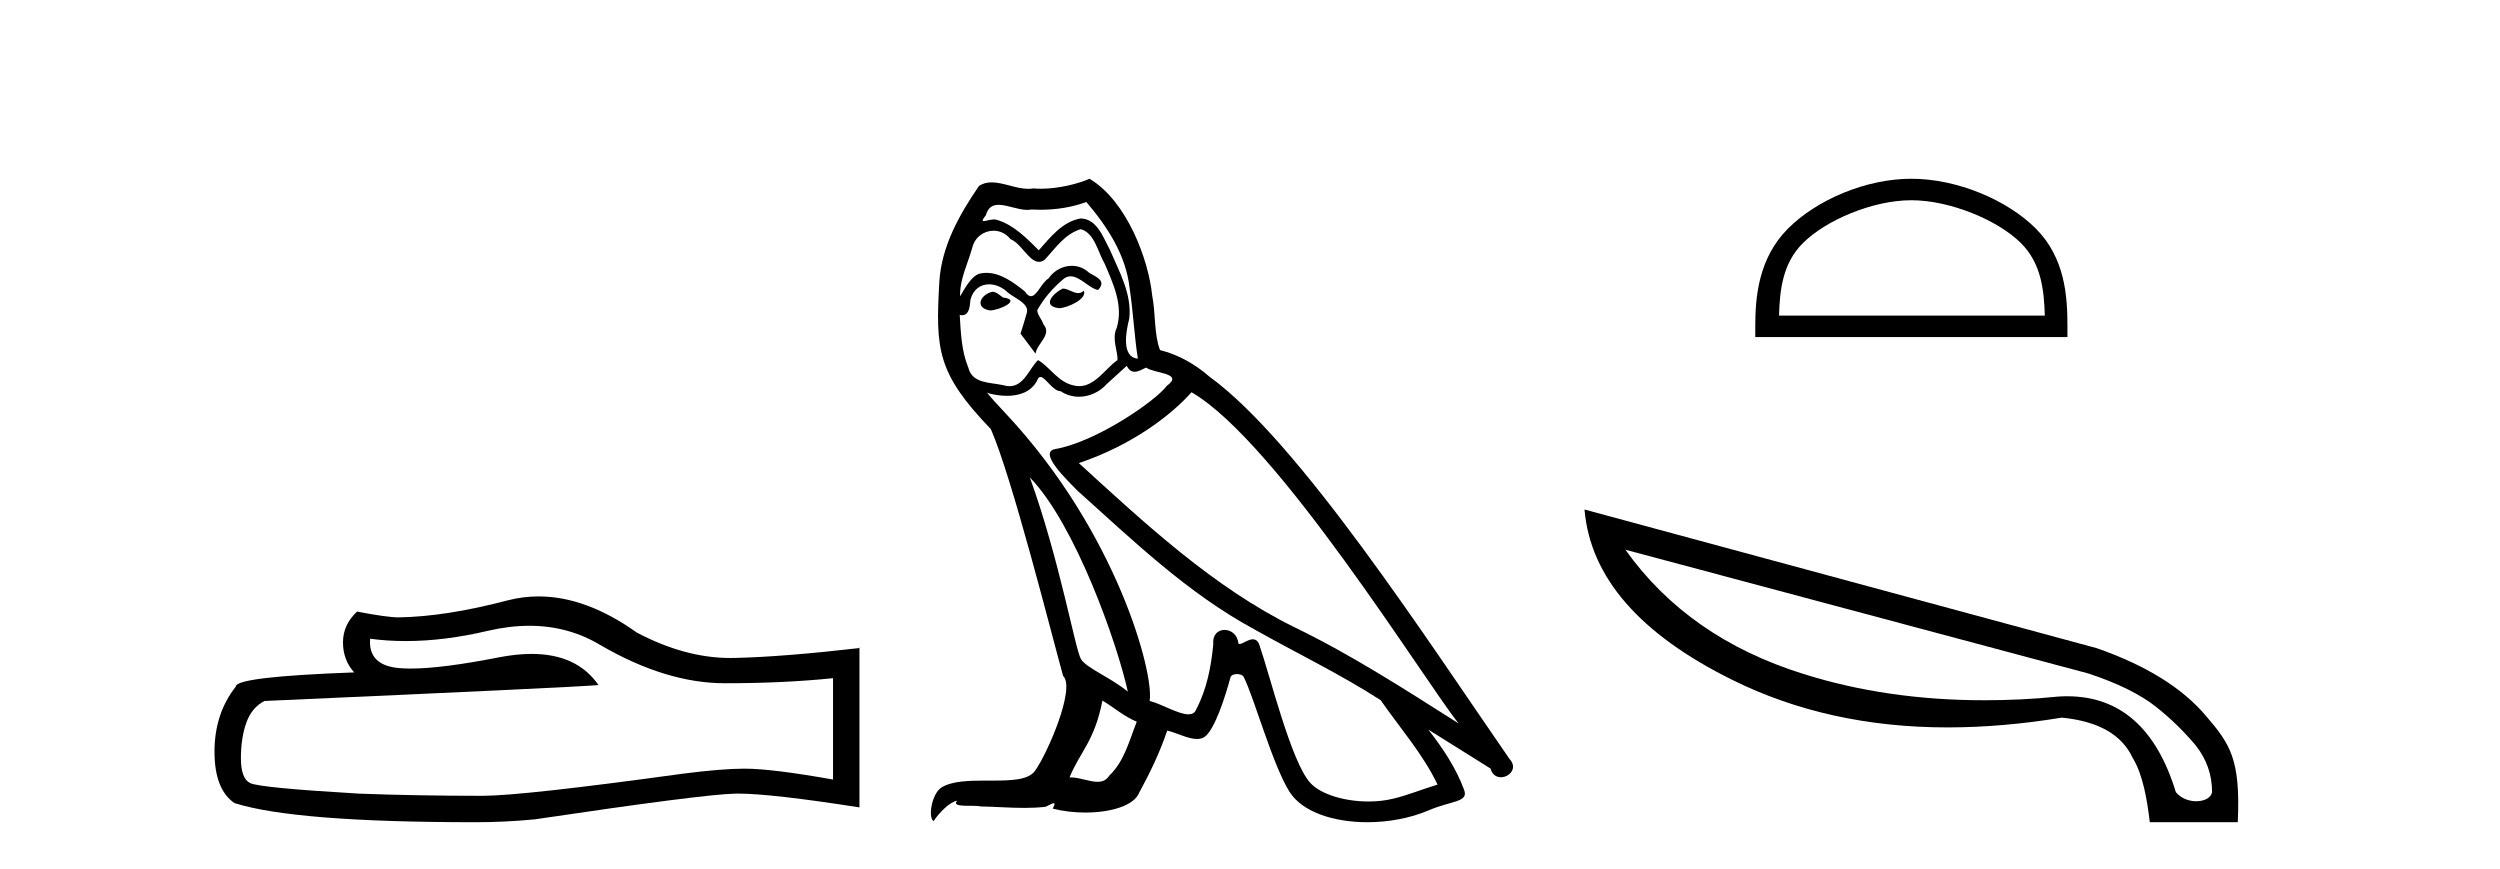 <?xml version='1.0' encoding='UTF-8' standalone='yes'?><svg xmlns='http://www.w3.org/2000/svg' xmlns:xlink='http://www.w3.org/1999/xlink' width='118.0' height='41.0' ><path d='M 24.988 29.537 Q 26.832 29.537 28.352 30.456 Q 31.444 32.249 34.211 32.249 Q 36.996 32.249 39.319 32.01 L 39.319 36.794 Q 36.432 36.281 35.151 36.281 L 35.117 36.281 Q 34.075 36.281 32.213 36.52 Q 24.645 37.562 22.783 37.562 Q 19.691 37.562 16.957 37.46 Q 12.277 37.186 11.815 36.964 Q 11.371 36.759 11.371 35.786 Q 11.371 34.829 11.627 34.111 Q 11.884 33.394 12.482 33.086 Q 27.105 32.437 28.249 32.335 Q 27.231 30.865 25.092 30.865 Q 24.398 30.865 23.586 31.019 Q 20.862 31.556 19.386 31.556 Q 19.075 31.556 18.819 31.532 Q 17.367 31.395 17.47 30.148 L 17.47 30.148 Q 18.286 30.258 19.154 30.258 Q 20.979 30.258 23.039 29.772 Q 24.055 29.537 24.988 29.537 ZM 25.423 28.151 Q 24.683 28.151 23.962 28.337 Q 21.04 29.106 18.819 29.14 Q 18.273 29.14 16.855 28.867 Q 16.189 29.482 16.189 30.319 Q 16.189 31.156 16.718 31.737 Q 11.132 31.942 11.132 32.403 Q 10.124 33.684 10.124 35.478 Q 10.124 37.255 11.064 37.904 Q 13.9 38.809 22.458 38.809 Q 23.825 38.809 25.243 38.673 Q 33.169 37.494 34.69 37.46 Q 34.761 37.458 34.839 37.458 Q 36.401 37.458 40.566 38.109 L 40.566 30.558 L 40.532 30.592 Q 36.962 31.002 34.707 31.054 Q 34.591 31.057 34.475 31.057 Q 32.329 31.057 30.06 29.858 Q 27.66 28.151 25.423 28.151 Z' style='fill:#000000;stroke:none' /><path d='M 50.161 13.619 C 49.705 13.839 49.148 14.447 49.992 14.548 C 50.397 14.531 51.326 14.109 51.157 13.721 L 51.157 13.721 C 51.07 13.804 50.981 13.834 50.891 13.834 C 50.652 13.834 50.407 13.619 50.161 13.619 ZM 46.835 13.771 C 46.278 13.906 45.991 14.514 46.7 14.649 C 46.712 14.65 46.724 14.651 46.737 14.651 C 47.145 14.651 48.258 14.156 47.342 14.042 C 47.19 13.94 47.038 13.771 46.835 13.771 ZM 51.275 9.534 C 52.271 10.699 53.149 12.049 53.318 13.603 C 53.487 14.717 53.537 15.831 53.706 16.928 C 52.913 16.861 53.149 15.628 53.301 15.038 C 53.436 13.873 52.812 12.792 52.373 11.762 C 52.069 11.205 51.782 10.328 51.005 10.311 C 50.144 10.463 49.587 11.189 49.03 11.813 C 48.456 11.239 47.848 10.615 47.055 10.378 C 47.014 10.363 46.967 10.357 46.918 10.357 C 46.74 10.357 46.532 10.435 46.436 10.435 C 46.353 10.435 46.354 10.377 46.532 10.159 C 46.639 9.78 46.861 9.668 47.137 9.668 C 47.539 9.668 48.053 9.907 48.486 9.907 C 48.551 9.907 48.615 9.901 48.676 9.889 C 48.818 9.897 48.961 9.901 49.104 9.901 C 49.842 9.901 50.582 9.789 51.275 9.534 ZM 51.005 10.817 C 51.664 10.986 51.816 11.898 52.136 12.438 C 52.541 13.383 53.031 14.413 52.71 15.476 C 52.457 15.983 52.778 16.624 52.744 16.996 C 52.181 17.391 51.687 18.226 50.939 18.226 C 50.857 18.226 50.773 18.216 50.684 18.194 C 49.942 18.042 49.57 17.333 48.996 16.996 C 48.581 17.397 48.335 18.228 47.65 18.228 C 47.556 18.228 47.454 18.212 47.342 18.178 C 46.717 18.042 45.89 18.11 45.704 17.35 C 45.384 16.574 45.35 15.713 45.299 14.869 L 45.299 14.869 C 45.336 14.876 45.371 14.879 45.402 14.879 C 45.744 14.879 45.775 14.483 45.806 14.143 C 45.937 13.649 46.291 13.42 46.684 13.42 C 46.949 13.42 47.232 13.524 47.477 13.721 C 47.764 14.042 48.642 14.295 48.456 14.801 C 48.372 15.105 48.27 15.426 48.169 15.747 L 48.878 16.692 C 48.946 16.202 49.672 15.797 49.25 15.308 C 49.182 15.088 48.929 14.801 48.963 14.632 C 49.266 14.092 49.672 13.619 50.144 13.214 C 50.272 13.09 50.402 13.042 50.531 13.042 C 50.984 13.042 51.439 13.635 51.832 13.687 C 52.221 13.265 51.799 13.096 51.41 12.877 C 51.17 12.65 50.879 12.546 50.589 12.546 C 50.167 12.546 49.746 12.766 49.486 13.147 C 49.165 13.339 48.942 13.98 48.66 13.98 C 48.572 13.98 48.477 13.917 48.372 13.755 C 47.856 13.342 47.239 12.879 46.563 12.879 C 46.464 12.879 46.363 12.889 46.261 12.91 C 45.784 13.009 45.354 13.976 45.318 13.976 C 45.317 13.976 45.317 13.975 45.316 13.974 C 45.299 13.181 45.671 12.472 45.89 11.695 C 46.013 11.185 46.45 10.89 46.896 10.89 C 47.187 10.89 47.483 11.016 47.696 11.29 C 48.199 11.476 48.567 12.359 49.04 12.359 C 49.123 12.359 49.209 12.332 49.3 12.269 C 49.824 11.712 50.246 11.053 51.005 10.817 ZM 48.608 22.533 C 50.752 24.744 52.727 30.349 53.234 32.645 C 52.406 31.97 51.275 31.531 51.022 31.109 C 50.752 30.67 50.009 26.399 48.608 22.533 ZM 56.239 18.515 C 60.29 20.845 67.347 32.307 68.849 34.148 C 66.317 32.544 63.818 30.923 61.1 29.606 C 57.285 27.733 54.027 24.694 50.921 21.858 C 53.487 20.997 55.327 19.545 56.239 18.515 ZM 52.035 33.067 C 52.575 33.388 53.065 33.827 53.656 34.063 C 53.301 34.941 53.082 35.92 52.356 36.612 C 52.219 36.832 52.025 36.901 51.803 36.901 C 51.419 36.901 50.952 36.694 50.562 36.694 C 50.535 36.694 50.508 36.695 50.482 36.697 C 50.955 35.515 51.664 34.992 52.035 33.067 ZM 53.183 17.266 C 53.285 17.478 53.416 17.547 53.554 17.547 C 53.736 17.547 53.932 17.427 54.095 17.35 C 54.5 17.637 55.901 17.604 55.074 18.211 C 54.55 18.92 51.753 20.854 49.811 21.195 C 48.972 21.342 50.381 22.668 50.836 23.141 C 53.47 25.504 56.053 28.003 59.21 29.708 C 61.185 30.822 63.261 31.818 65.169 33.05 C 66.081 34.367 67.161 35.582 67.853 37.034 C 67.161 37.237 66.486 37.524 65.777 37.693 C 65.403 37.787 64.997 37.831 64.591 37.831 C 63.476 37.831 62.355 37.499 61.86 36.967 C 60.949 36.005 59.952 31.902 59.429 30.4 C 59.355 30.231 59.249 30.174 59.135 30.174 C 58.907 30.174 58.642 30.397 58.512 30.397 C 58.485 30.397 58.464 30.388 58.45 30.366 C 58.416 29.95 58.097 29.731 57.798 29.731 C 57.502 29.731 57.226 29.946 57.268 30.4 C 57.167 31.463 56.964 32.527 56.458 33.489 C 56.396 33.653 56.266 33.716 56.096 33.716 C 55.616 33.716 54.811 33.221 54.263 33.084 C 54.483 31.784 52.71 25.133 47.511 19.562 C 47.329 19.365 46.537 18.53 46.606 18.53 C 46.614 18.53 46.634 18.541 46.667 18.566 C 46.933 18.635 47.233 18.683 47.529 18.683 C 48.099 18.683 48.657 18.508 48.946 17.975 C 48.99 17.843 49.045 17.792 49.109 17.792 C 49.34 17.792 49.69 18.464 50.06 18.464 C 50.328 18.643 50.628 18.726 50.927 18.726 C 51.416 18.726 51.902 18.504 52.238 18.127 C 52.558 17.84 52.862 17.553 53.183 17.266 ZM 51.427 8.437 C 50.897 8.673 49.968 8.908 49.134 8.908 C 49.012 8.908 48.893 8.903 48.777 8.893 C 48.698 8.907 48.617 8.913 48.536 8.913 C 47.968 8.913 47.356 8.608 46.806 8.608 C 46.597 8.608 46.397 8.652 46.211 8.774 C 45.282 10.125 44.438 11.627 44.337 13.299 C 44.151 16.506 44.236 17.62 46.768 20.254 C 47.764 22.516 49.621 29.893 50.178 31.902 C 50.786 32.476 49.418 35.616 48.844 36.393 C 48.532 36.823 47.709 36.844 46.825 36.844 C 46.729 36.844 46.632 36.844 46.535 36.844 C 45.74 36.844 44.935 36.861 44.438 37.169 C 43.966 37.473 43.797 38.604 44.067 38.756 C 44.32 38.368 44.827 37.845 45.181 37.794 L 45.181 37.794 C 44.843 38.148 46.025 37.98 46.278 38.064 C 46.961 38.075 47.652 38.133 48.345 38.133 C 48.68 38.133 49.015 38.119 49.351 38.081 C 49.503 38.014 49.665 37.911 49.737 37.911 C 49.792 37.911 49.792 37.973 49.688 38.165 C 50.166 38.29 50.703 38.352 51.228 38.352 C 52.409 38.352 53.528 38.037 53.774 37.406 C 54.28 36.477 54.753 35.498 55.091 34.485 C 55.521 34.577 56.063 34.88 56.498 34.88 C 56.625 34.88 56.743 34.854 56.846 34.789 C 57.319 34.468 57.809 32.966 58.079 31.97 C 58.105 31.866 58.245 31.816 58.387 31.816 C 58.524 31.816 58.662 31.862 58.703 31.953 C 59.21 32.966 60.054 36.072 60.864 37.372 C 61.475 38.335 62.958 38.809 64.534 38.809 C 65.527 38.809 66.557 38.622 67.431 38.25 C 68.528 37.777 69.339 37.878 69.102 37.271 C 68.731 36.258 68.089 35.295 67.414 34.435 L 67.414 34.435 C 68.393 35.042 69.372 35.667 70.352 36.275 C 70.432 36.569 70.635 36.686 70.843 36.686 C 71.242 36.686 71.657 36.252 71.246 35.819 C 67.414 30.282 61.32 20.845 57.099 17.789 C 56.424 17.198 55.631 16.743 54.753 16.523 C 54.466 15.78 54.55 14.784 54.382 13.94 C 54.213 12.269 53.2 9.5 51.427 8.437 Z' style='fill:#000000;stroke:none' /><path d='M 90.216 9.451 C 92.028 9.451 94.297 10.382 95.394 11.48 C 96.355 12.44 96.48 13.713 96.515 14.896 L 83.97 14.896 C 84.005 13.713 84.131 12.44 85.091 11.48 C 86.189 10.382 88.404 9.451 90.216 9.451 ZM 90.216 8.437 C 88.066 8.437 85.753 9.43 84.397 10.786 C 83.006 12.176 82.849 14.007 82.849 15.377 L 82.849 15.911 L 97.583 15.911 L 97.583 15.377 C 97.583 14.007 97.479 12.176 96.088 10.786 C 94.733 9.43 92.366 8.437 90.216 8.437 Z' style='fill:#000000;stroke:none' /><path d='M 76.718 25.946 L 98.567 31.788 C 99.968 32.249 101.027 32.779 101.762 33.36 C 102.496 33.941 103.111 34.556 103.641 35.188 C 104.154 35.837 104.41 36.571 104.41 37.391 C 104.359 37.665 104.034 37.819 103.658 37.819 C 103.316 37.819 102.941 37.682 102.701 37.391 C 101.779 34.368 100.054 32.864 97.576 32.864 C 97.423 32.864 97.269 32.864 97.115 32.881 C 95.937 33.001 94.792 33.052 93.664 33.052 C 90.607 33.052 87.754 32.642 85.106 31.805 C 81.501 30.678 78.7 28.73 76.718 25.946 ZM 74.788 24.049 C 75.061 27.244 77.384 29.926 81.775 32.096 C 84.781 33.582 88.164 34.334 91.922 34.334 C 93.647 34.334 95.441 34.18 97.32 33.872 C 99.046 34.043 100.156 34.675 100.669 35.786 C 101.147 36.554 101.352 37.801 101.471 38.809 L 105.623 38.809 C 105.759 35.837 105.264 35.119 104.119 33.787 C 102.992 32.454 101.266 31.395 98.96 30.592 L 74.788 24.049 Z' style='fill:#000000;stroke:none' /></svg>
